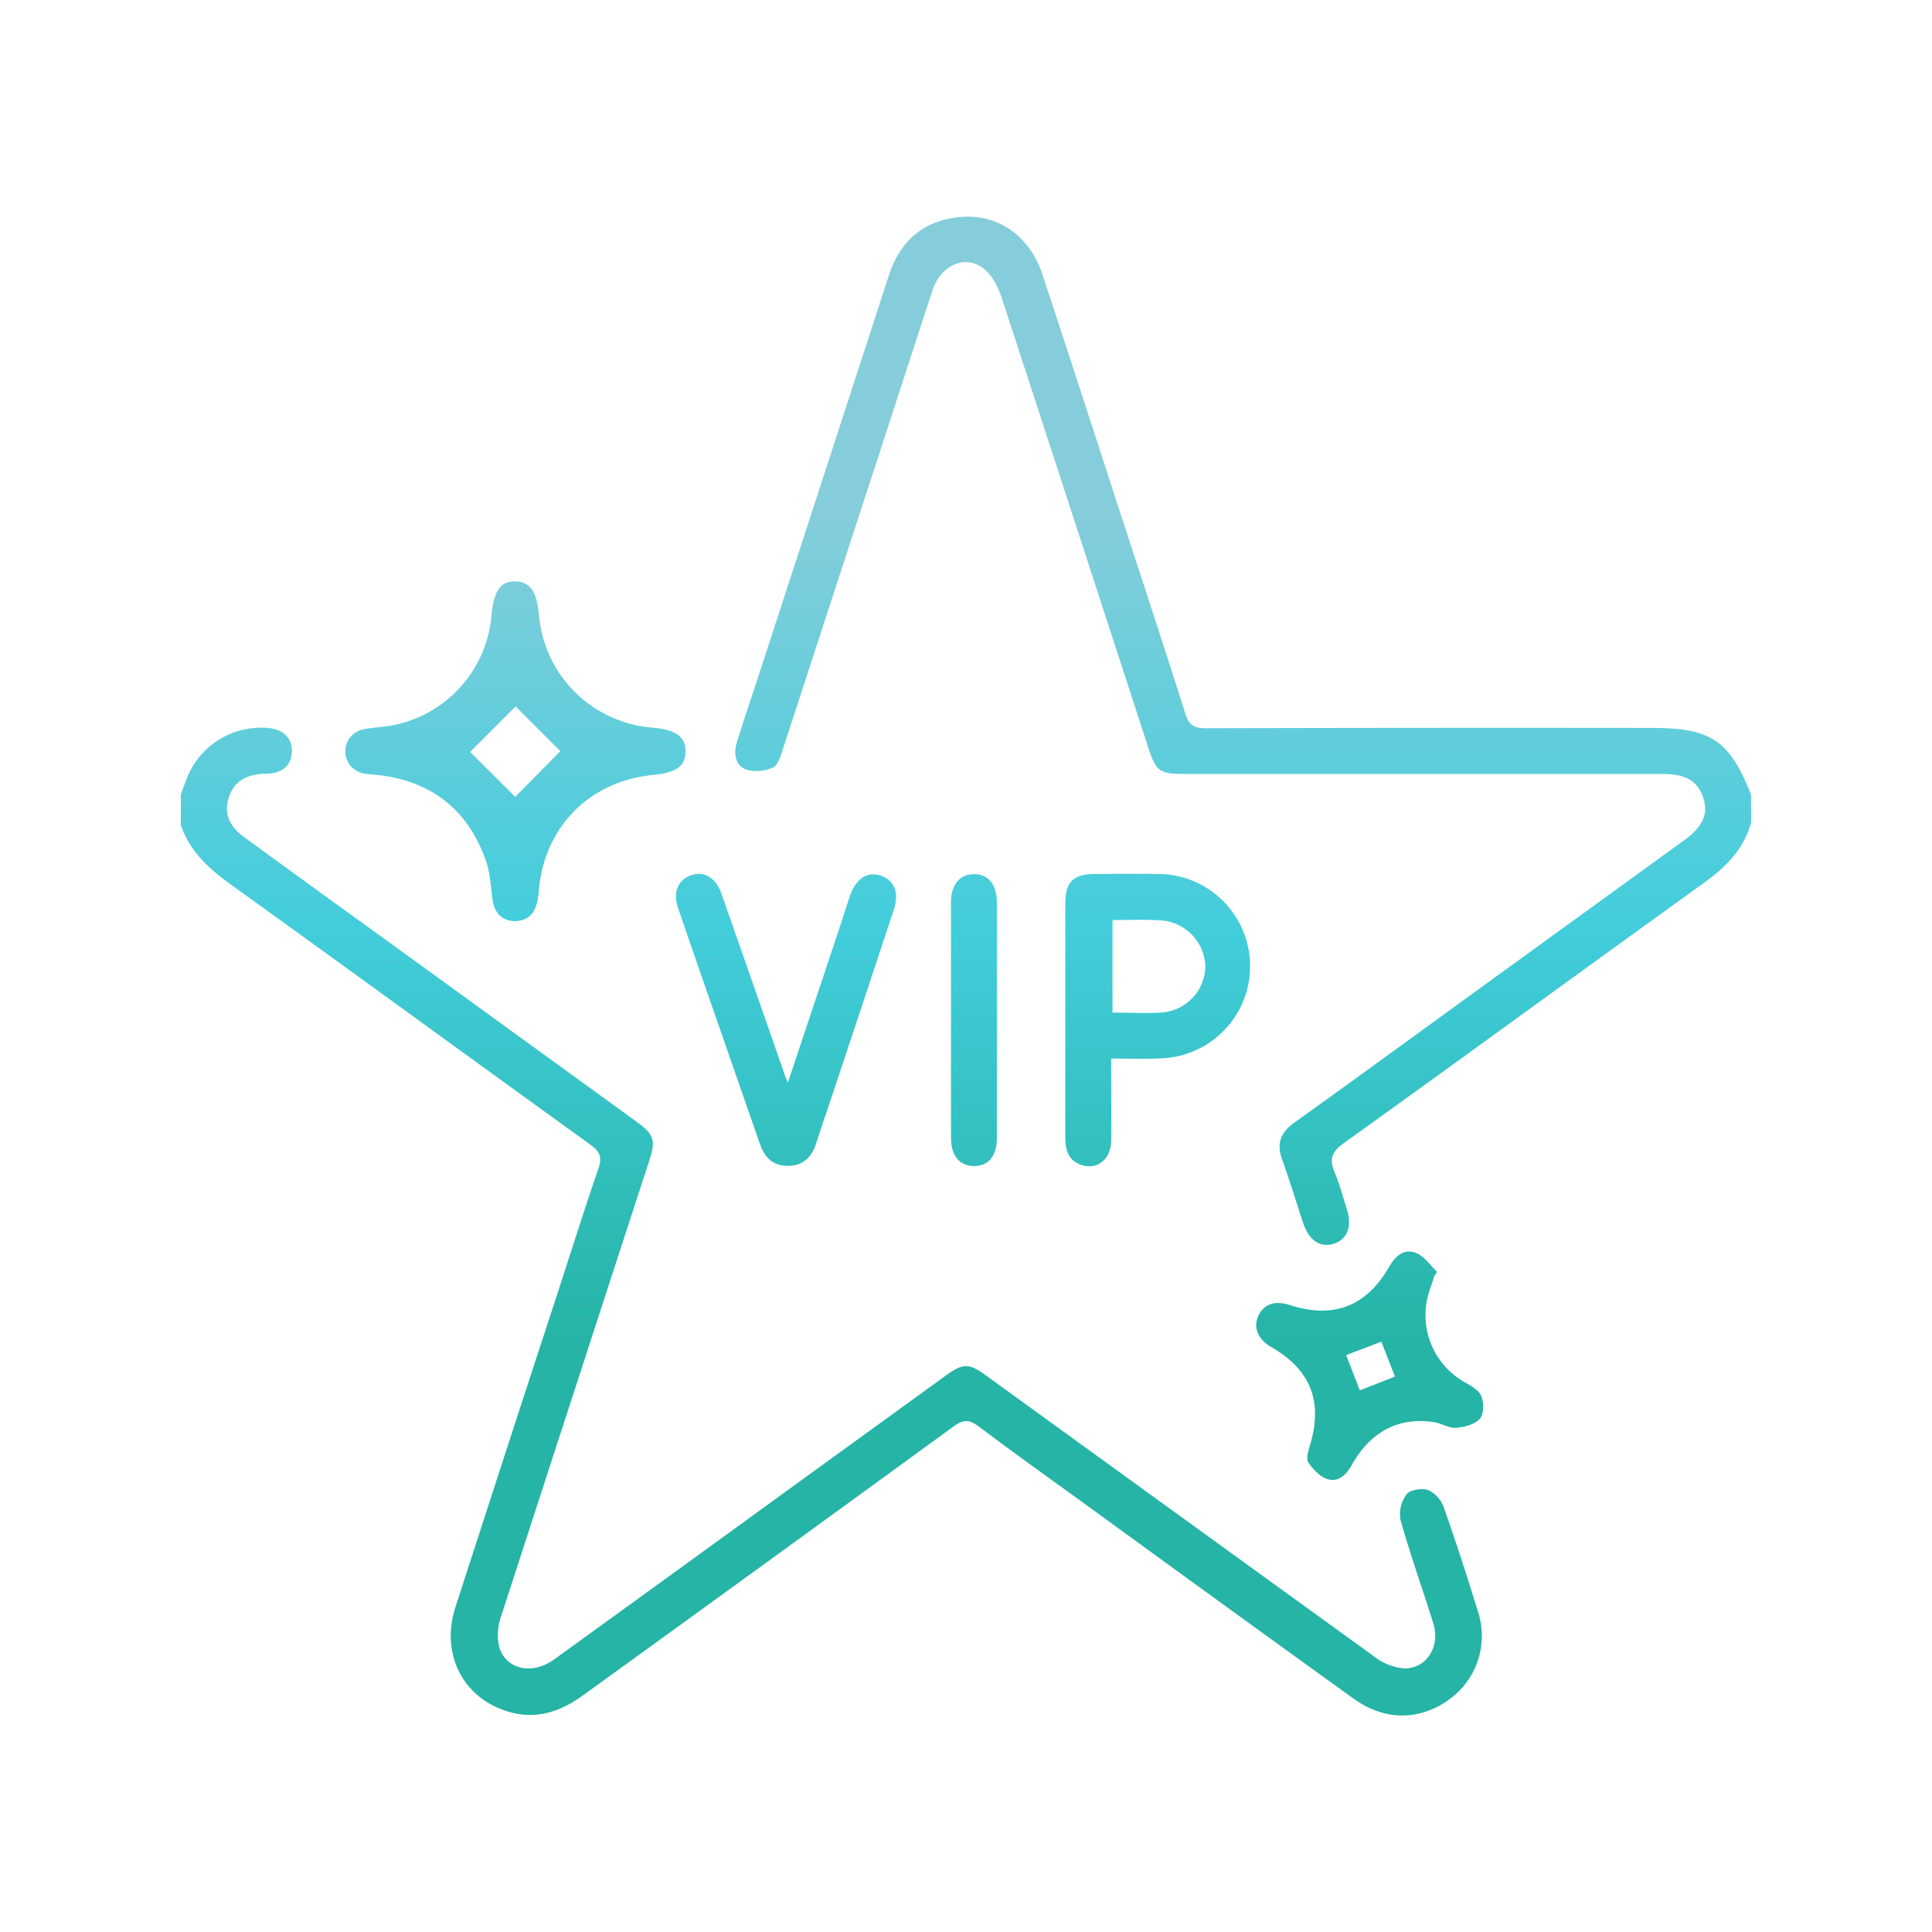 <?xml version="1.0" encoding="UTF-8"?>
<svg xmlns="http://www.w3.org/2000/svg" xmlns:xlink="http://www.w3.org/1999/xlink" id="Layer_1" data-name="Layer 1" viewBox="0 0 400 400">
  <defs>
    <style>.cls-1{fill:url(#linear-gradient);}.cls-2{fill:url(#linear-gradient-2);}.cls-3{fill:url(#linear-gradient-3);}.cls-4{fill:url(#linear-gradient-4);}.cls-5{fill:url(#linear-gradient-5);}.cls-6{fill:url(#linear-gradient-6);}.cls-7{fill:url(#linear-gradient-7);}</style>
    <linearGradient id="linear-gradient" x1="172.09" y1="106.33" x2="172.09" y2="278.07" gradientUnits="userSpaceOnUse">
      <stop offset="0" stop-color="#85cddb"></stop>
      <stop offset="0.5" stop-color="#42cddb"></stop>
      <stop offset="1" stop-color="#25b4a6"></stop>
    </linearGradient>
    <linearGradient id="linear-gradient-2" x1="257.4" y1="106.33" x2="257.4" y2="278.07" xlink:href="#linear-gradient"></linearGradient>
    <linearGradient id="linear-gradient-3" x1="106.73" y1="106.33" x2="106.73" y2="278.07" xlink:href="#linear-gradient"></linearGradient>
    <linearGradient id="linear-gradient-4" x1="239.78" y1="106.33" x2="239.78" y2="278.07" xlink:href="#linear-gradient"></linearGradient>
    <linearGradient id="linear-gradient-5" x1="162.73" y1="106.33" x2="162.73" y2="278.07" xlink:href="#linear-gradient"></linearGradient>
    <linearGradient id="linear-gradient-6" x1="283.6" y1="106.33" x2="283.6" y2="278.07" xlink:href="#linear-gradient"></linearGradient>
    <linearGradient id="linear-gradient-7" x1="201.63" y1="106.33" x2="201.63" y2="278.07" xlink:href="#linear-gradient"></linearGradient>
  </defs>
  <path class="cls-1" d="M37.44,164.49c.36-1,.72-2,1.09-2.94a16.5,16.5,0,0,1,16.89-10.84c3.22.24,5.11,2.1,5,4.94s-1.84,4.33-5,4.55c-.31,0-.63,0-.95,0-3.92.24-6.18,1.86-7.17,5.12-.9,3,.07,5.68,3.15,7.93q15.38,11.22,30.81,22.34l50.57,36.68c3.58,2.6,4,3.81,2.58,8.07q-15.34,47.08-30.62,94.17a11.61,11.61,0,0,0-.46,6.42c1.41,4.77,6.86,5.92,11.41,2.63q25.83-18.68,51.61-37.41l29.53-21.4c3.48-2.52,4.76-2.55,8.22,0q40.18,29.11,80.39,58.2a11.83,11.83,0,0,0,6.26,2.48c4.68,0,7.48-4.57,6-9.33-2.23-7.15-4.77-14.2-6.79-21.4a6.87,6.87,0,0,1,1.29-5.35c.75-.95,3.23-1.29,4.54-.81a6.31,6.31,0,0,1,3.14,3.58c2.49,7.06,4.8,14.19,7,21.34A16.19,16.19,0,0,1,299.83,352c-6,4.27-13.21,4.28-19.51-.26q-27.27-19.65-54.44-39.45c-7.79-5.64-15.63-11.22-23.31-17-2-1.49-3.22-1.37-5.16.05Q159.1,323.26,120.7,351c-4.92,3.58-10.11,5.19-16.07,3.19-9-3-13.39-12-10.34-21.43q10.41-32.22,20.94-64.39c2.87-8.82,5.65-17.68,8.67-26.45.81-2.35.3-3.51-1.65-4.92-24.69-17.8-49.27-35.76-74-53.53-4.72-3.39-8.92-7-10.82-12.68Z"></path>
  <path class="cls-2" d="M362.56,170.19c-1.48,5.63-5.25,9.34-9.86,12.66-24.89,17.9-49.63,36-74.53,53.86-2.47,1.77-3,3.29-1.86,6,1.06,2.51,1.77,5.18,2.58,7.8,1.08,3.48,0,6.13-2.78,7s-5.11-.73-6.28-4.22c-1.46-4.4-2.8-8.85-4.37-13.21-1.19-3.29-.38-5.57,2.47-7.62,12.81-9.16,25.52-18.46,38.27-27.7q21.32-15.45,42.62-30.9c3.7-2.69,4.86-5.29,3.88-8.51-1.1-3.59-3.57-5.1-8.46-5.11H245.51c-5.55,0-6.15-.44-7.88-5.77q-15.06-46.32-30.18-92.64c-.75-2.28-2-4.86-3.83-6.24-3.88-3-8.85-.65-10.55,4.52-3.44,10.42-6.8,20.85-10.2,31.28q-10.44,32-20.9,64.06c-.42,1.26-1,3.06-1.92,3.45a8.26,8.26,0,0,1-5.49.47c-2.39-.89-2.69-3.36-2-5.69,1.57-5,3.25-10,4.89-15Q170.76,97.85,184,57.09c2-6.11,5.77-10.28,12.11-11.74,9-2.08,16.78,2.53,19.75,11.57q7.67,23.28,15.21,46.61c4.81,14.74,9.67,29.46,14.34,44.24.75,2.39,1.83,3,4.21,3q46.18-.12,92.38-.06c12.26,0,16.08,2.57,20.53,13.79Z"></path>
  <path class="cls-3" d="M106.44,190.72c-2.55-.17-4.09-1.67-4.47-4.51s-.49-5.53-1.39-8.07c-3.63-10.3-11-16.24-21.87-17.63-1-.13-2.11-.17-3.15-.33a4.66,4.66,0,0,1-.27-9.2c2.28-.44,4.64-.45,6.88-1a25.35,25.35,0,0,0,19.58-22.6c.49-5.1,1.93-7.13,5-7s4.45,2.13,4.86,7.25a25.62,25.62,0,0,0,23.18,23c5,.37,7.15,1.83,7.14,4.94s-1.93,4.4-6.85,4.89c-13.13,1.32-22.48,10.88-23.53,24C111.24,188.75,109.74,190.67,106.44,190.72Zm.24-25.74,9.33-9.47-9.26-9.25-9.41,9.42Z"></path>
  <path class="cls-4" d="M230.05,219.17c0,6.12.08,11.6,0,17.07-.07,3.86-3,6.09-6.28,4.91-2.77-1-3.22-3.34-3.21-5.91q0-16.47,0-32.93c0-5.06,0-10.13,0-15.19,0-4.52,1.65-6.14,6.09-6.17s8.88-.07,13.32,0a19.09,19.09,0,0,1,.33,38.17C237,219.29,233.79,219.17,230.05,219.17Zm.28-28.68v19.16c3.48,0,6.73.15,10,0a9.76,9.76,0,0,0,9.23-9.49,9.88,9.88,0,0,0-9.15-9.6C237.11,190.33,233.84,190.49,230.33,190.49Z"></path>
  <path class="cls-5" d="M163.11,224.17c3.56-10.67,6.87-20.55,10.16-30.44.94-2.8,1.81-5.62,2.77-8.41,1.21-3.5,3.65-5,6.4-4s3.81,3.43,2.59,7.1c-4.39,13.32-8.84,26.62-13.26,39.93-.94,2.8-1.91,5.59-2.81,8.4s-2.67,4.58-5.71,4.63-4.89-1.57-5.87-4.39c-5.67-16.34-11.39-32.66-17-49-1.12-3.23,0-5.83,2.67-6.78s5.13.44,6.28,3.71c4.34,12.33,8.62,24.69,12.93,37C162.39,222.47,162.61,222.94,163.11,224.17Z"></path>
  <path class="cls-6" d="M297,264.09c-.33,1-.66,2-1,3a15.94,15.94,0,0,0,7.54,19.24c1.23.71,2.78,1.64,3.19,2.81.49,1.39.49,3.69-.36,4.62-1.07,1.17-3.2,1.72-4.92,1.85-1.47.11-3-.93-4.55-1.16-7.28-1.12-13.09,1.89-17,8.81-1.13,2-2.72,3.67-5,3-1.57-.46-3-2-4-3.44-.5-.7-.11-2.24.22-3.29,2.87-9.21.36-15.85-7.89-20.62-2.83-1.63-3.83-4.1-2.66-6.56s3.51-3.12,6.49-2.15c9,2.91,15.84.29,20.6-8,1.3-2.26,3.15-3.82,5.65-2.73,1.66.72,2.84,2.55,4.24,3.88Zm-18.29,16.47,2.83,7.3,7.27-2.85L286,277.78Z"></path>
  <path class="cls-7" d="M206.39,211.27c0,8.13,0,16.25,0,24.38,0,3.71-1.8,5.81-4.79,5.77s-4.71-2.19-4.71-5.9q0-24.37,0-48.75c0-3.66,1.88-5.82,4.83-5.79s4.66,2.18,4.67,5.91Q206.41,199.09,206.39,211.27Z"></path>
</svg>
